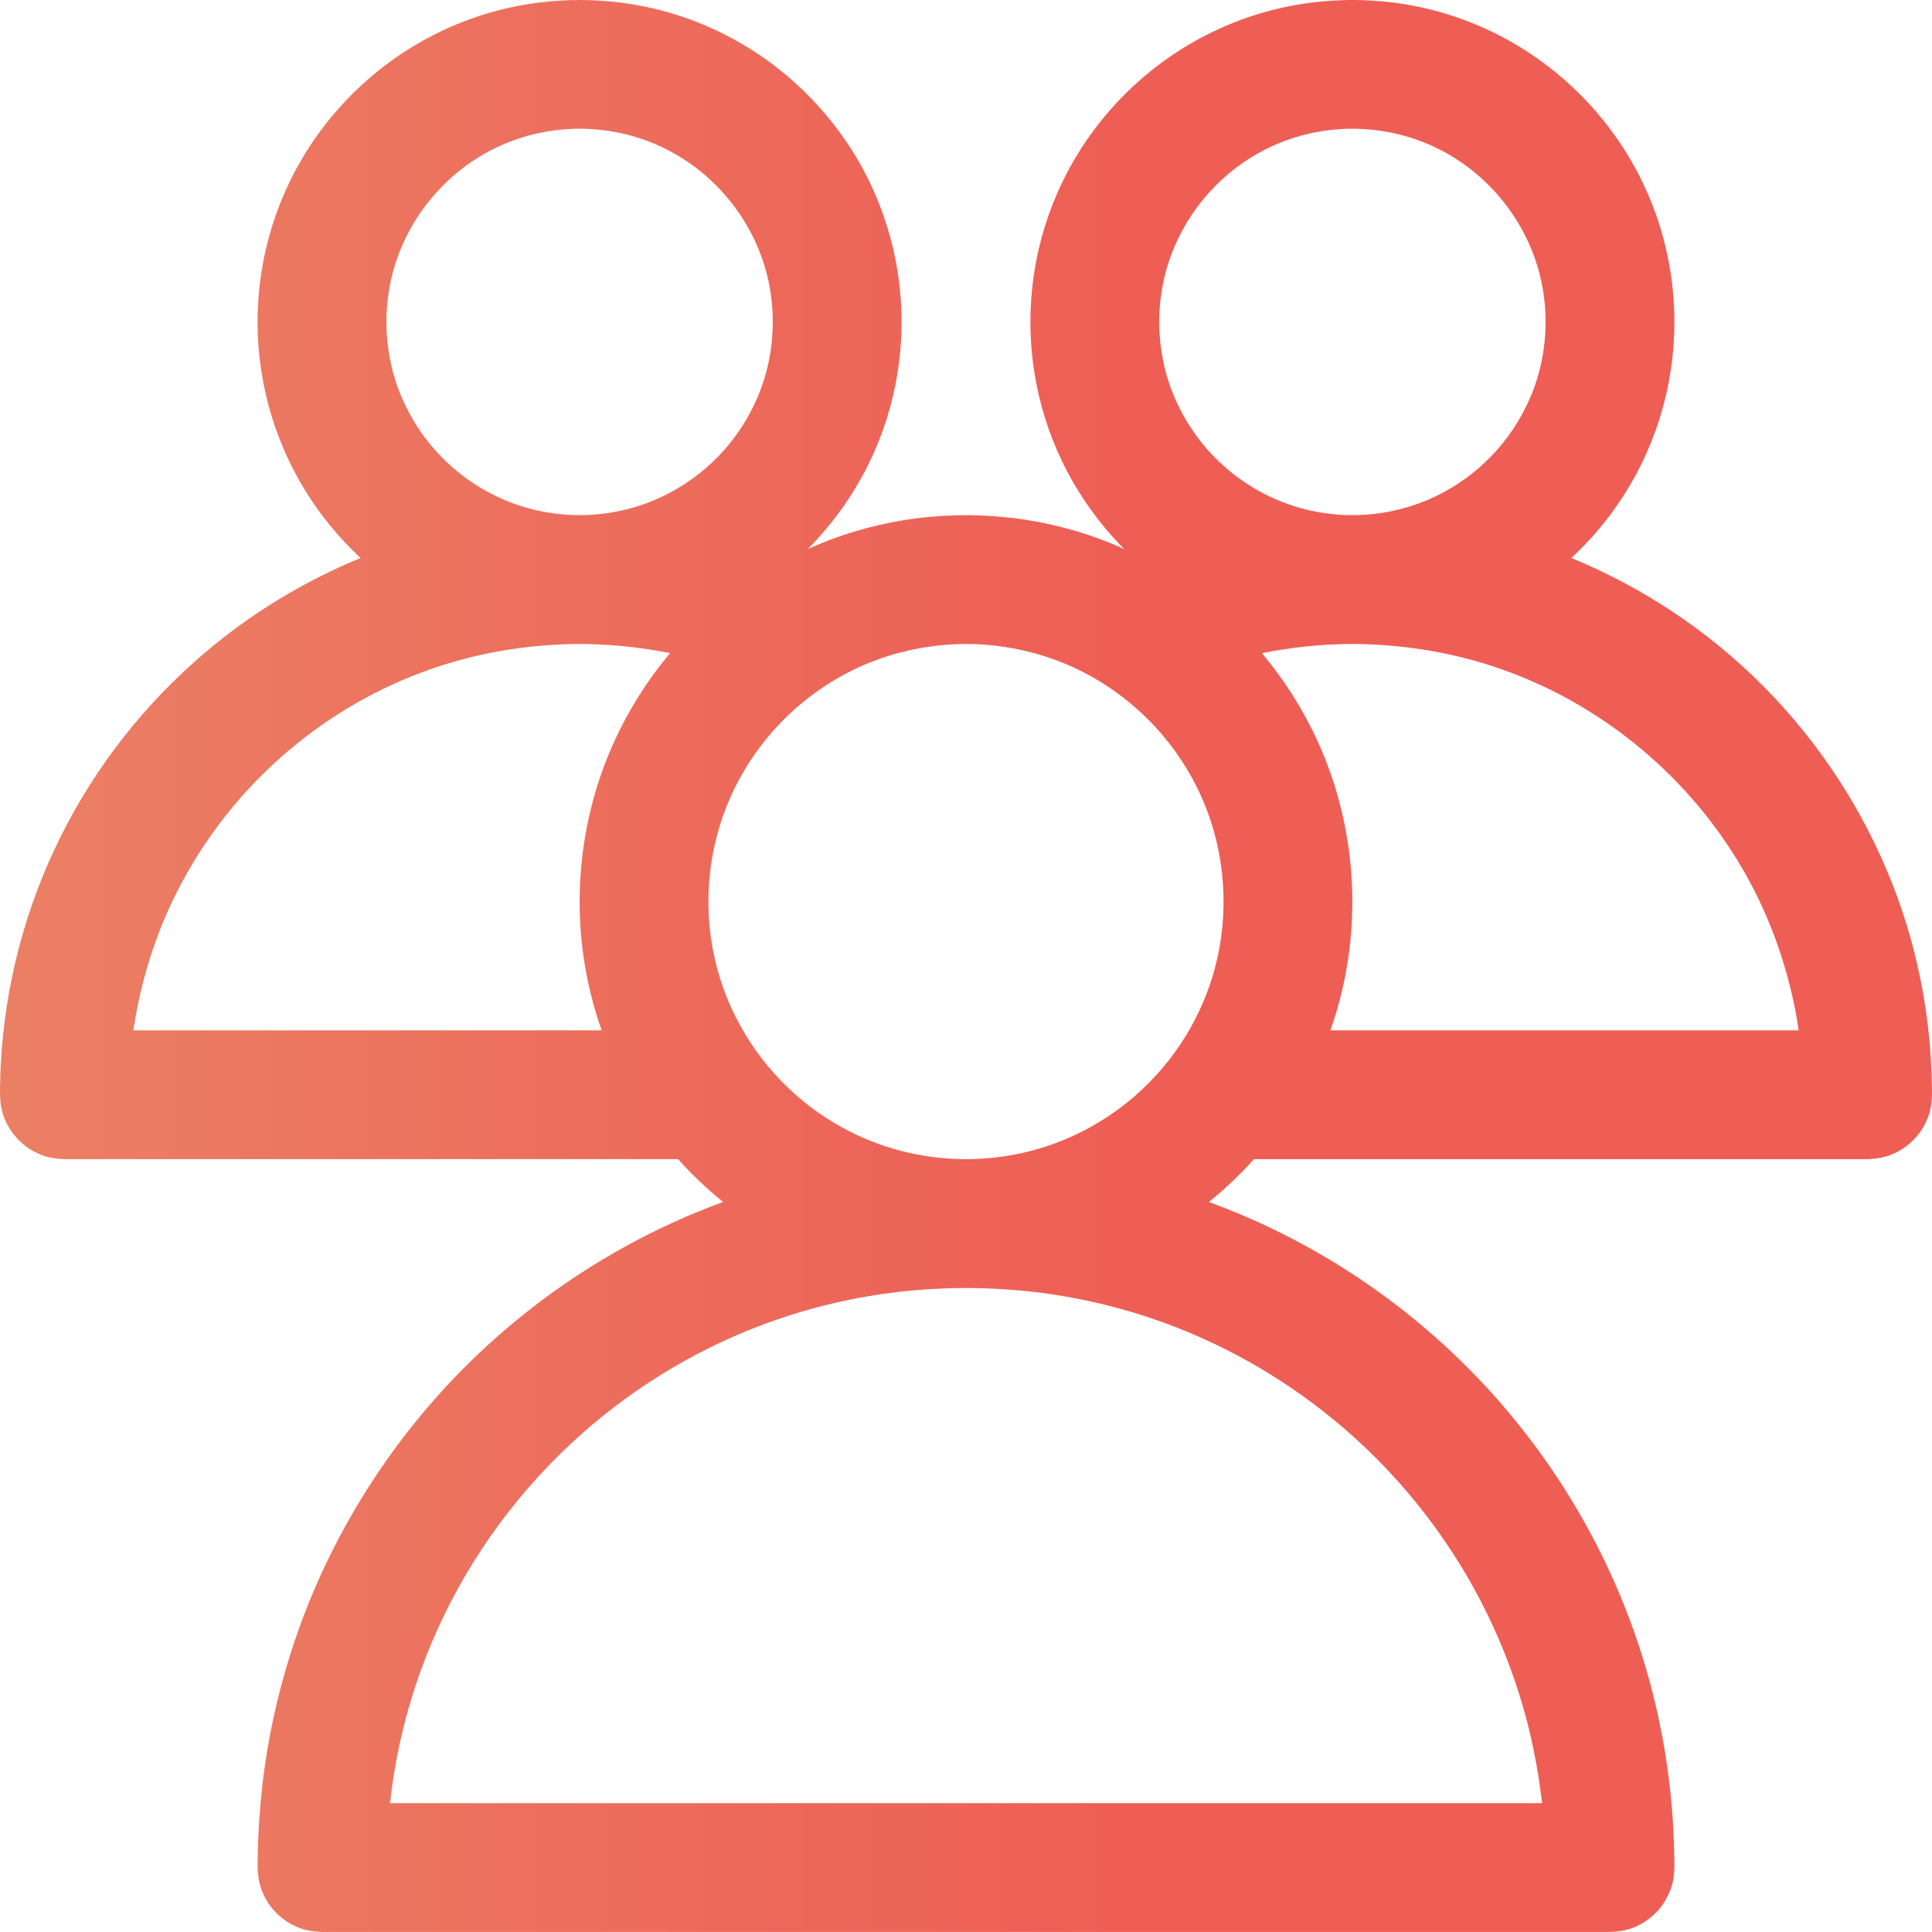 <svg width="60" height="60" viewBox="0 0 60 60" fill="none" xmlns="http://www.w3.org/2000/svg">
<path fill-rule="evenodd" clip-rule="evenodd" d="M34.908 17.047C34.124 16.257 33.472 15.337 32.988 14.335C32.56 13.447 32.264 12.495 32.116 11.519C31.962 10.513 31.962 9.485 32.116 8.479C32.264 7.503 32.56 6.551 32.988 5.663C33.93 3.707 35.514 2.085 37.448 1.095C38.398 0.607 39.424 0.275 40.48 0.115C40.898 0.049 41.32 0.019 41.744 0.003C42 -0.001 42 -0.001 42.256 0.003C42.68 0.019 43.102 0.049 43.52 0.115C44.576 0.275 45.602 0.607 46.552 1.095C48.486 2.085 50.07 3.707 51.012 5.663C51.44 6.551 51.736 7.503 51.884 8.479C52.038 9.485 52.038 10.513 51.884 11.519C51.736 12.495 51.44 13.447 51.012 14.335C50.49 15.419 49.77 16.407 48.898 17.237C48.866 17.267 48.832 17.299 48.8 17.329C51.01 18.235 53.036 19.583 54.726 21.273C56.622 23.171 58.088 25.49 58.98 28.019C59.428 29.285 59.73 30.601 59.882 31.936C59.952 32.545 59.986 33.155 59.998 33.767L60 33.987C59.992 34.199 59.97 34.403 59.906 34.607C59.728 35.163 59.306 35.621 58.768 35.845C58.52 35.949 58.266 35.989 58 35.999H38.942C38.73 36.236 38.508 36.465 38.278 36.683C38.042 36.909 37.796 37.125 37.544 37.329L37.562 37.336C40.64 38.463 43.45 40.29 45.738 42.633C47.968 44.917 49.694 47.681 50.754 50.691C51.3 52.237 51.67 53.848 51.855 55.478C51.942 56.221 51.984 56.967 51.998 57.715L52 57.987C51.992 58.224 51.964 58.45 51.882 58.674C51.684 59.229 51.24 59.675 50.686 59.878C50.462 59.959 50.238 59.99 50 59.999H10C9.763 59.99 9.537 59.959 9.313 59.878C8.759 59.675 8.316 59.229 8.117 58.674C8.036 58.45 8.008 58.224 8 57.987C8.001 57.708 8.008 57.429 8.016 57.151C8.05 56.405 8.109 55.666 8.213 54.928C8.44 53.307 8.85 51.713 9.429 50.186C10.532 47.29 12.255 44.637 14.446 42.445C16.638 40.255 19.29 38.532 22.186 37.429C22.276 37.395 22.366 37.361 22.456 37.329C22.204 37.125 21.958 36.909 21.722 36.683C21.492 36.465 21.27 36.235 21.058 35.999H1.999C1.787 35.991 1.583 35.967 1.379 35.901C0.721 35.685 0.209 35.129 0.051 34.455C-0.001 34.227 -0.002 33.999 0.001 33.767C0.003 33.537 0.011 33.305 0.023 33.075C0.148 30.621 0.779 28.201 1.874 26.001C2.966 23.803 4.511 21.835 6.386 20.251C7.825 19.033 9.455 18.044 11.199 17.329C11.167 17.299 11.133 17.267 11.101 17.237C10.229 16.407 9.509 15.419 8.987 14.335C8.559 13.447 8.263 12.495 8.115 11.519C7.961 10.513 7.961 9.485 8.115 8.479C8.263 7.503 8.559 6.551 8.987 5.663C9.929 3.707 11.513 2.085 13.448 1.095C14.398 0.607 15.424 0.275 16.479 0.115C16.898 0.049 17.32 0.019 17.744 0.003C17.999 -0.001 17.999 -0.001 18.255 0.003C18.679 0.019 19.101 0.049 19.519 0.115C20.575 0.275 21.601 0.607 22.551 1.095C24.485 2.085 26.069 3.707 27.011 5.663C27.439 6.551 27.735 7.503 27.883 8.479C28.037 9.485 28.037 10.513 27.883 11.519C27.735 12.495 27.439 13.447 27.011 14.335C26.527 15.337 25.875 16.257 25.091 17.047C26.025 16.627 27.015 16.329 28.025 16.161C28.577 16.069 29.133 16.021 29.691 16.003C29.845 15.999 29.999 15.999 30.153 15.999C30.713 16.011 31.271 16.053 31.823 16.137C32.887 16.299 33.927 16.607 34.907 17.047L34.908 17.047ZM29.768 40.001C29.154 40.013 28.542 40.047 27.932 40.117C26.6 40.269 25.286 40.571 24.022 41.017C21.832 41.789 19.798 42.991 18.062 44.533C16.168 46.213 14.634 48.289 13.59 50.595C13.074 51.735 12.678 52.931 12.412 54.153C12.284 54.741 12.19 55.335 12.118 55.931L12.11 55.999H47.891C47.862 55.751 47.828 55.505 47.792 55.257C47.699 54.667 47.583 54.081 47.434 53.501C47.141 52.365 46.734 51.257 46.224 50.199C45.158 47.987 43.634 45.999 41.776 44.391C40.13 42.965 38.23 41.841 36.186 41.091C34.928 40.631 33.62 40.313 32.294 40.143C31.686 40.067 31.076 40.025 30.466 40.005C30.232 40.001 30 39.999 29.768 40.001L29.768 40.001ZM29.896 19.998C28.732 20.022 27.586 20.28 26.534 20.786C25.55 21.262 24.668 21.94 23.952 22.764C23.446 23.348 23.024 24.006 22.706 24.708C21.988 26.297 21.812 28.108 22.204 29.804C22.366 30.504 22.622 31.178 22.966 31.808C23.364 32.543 23.878 33.212 24.482 33.789C25.18 34.454 26 34.994 26.888 35.37C27.84 35.773 28.864 35.985 29.896 35.998C30.9 36.011 31.902 35.836 32.84 35.478C33.714 35.147 34.526 34.658 35.234 34.047C35.864 33.5 36.408 32.856 36.842 32.143C37.23 31.504 37.528 30.812 37.722 30.093C38.188 28.378 38.064 26.523 37.372 24.886C37.07 24.174 36.664 23.508 36.172 22.912C35.478 22.07 34.61 21.37 33.638 20.872C32.604 20.343 31.47 20.056 30.31 20.004C30.172 20 30.034 19.998 29.896 19.998V19.998ZM41.316 31.998H55.858C55.826 31.78 55.79 31.564 55.75 31.348C55.482 29.998 55.032 28.697 54.39 27.478C52.754 24.381 49.956 21.956 46.65 20.79C45.212 20.282 43.704 20.028 42.182 20C42 19.998 42 19.998 41.818 20C40.934 20.016 40.054 20.11 39.19 20.284C39.896 21.124 40.486 22.06 40.938 23.06C42.016 25.442 42.28 28.16 41.692 30.706C41.592 31.144 41.466 31.574 41.316 31.998L41.316 31.998ZM20.81 20.284C19.946 20.11 19.066 20.016 18.182 20C18 19.998 18 19.998 17.818 20C16.296 20.028 14.788 20.282 13.35 20.79C11.752 21.352 10.262 22.21 8.97 23.304C7.466 24.574 6.236 26.16 5.38 27.932C4.78 29.178 4.378 30.502 4.162 31.866L4.142 31.998H18.684C18.502 31.48 18.354 30.952 18.244 30.414C17.76 28.048 18.004 25.55 18.944 23.328C19.396 22.26 20.004 21.26 20.742 20.366C20.764 20.338 20.788 20.31 20.809 20.284L20.81 20.284ZM17.844 3.999C17.59 4.01 17.336 4.027 17.084 4.068C16.454 4.164 15.84 4.361 15.272 4.653C13.62 5.499 12.42 7.106 12.094 8.934C11.978 9.586 11.97 10.257 12.07 10.914C12.158 11.496 12.334 12.065 12.592 12.596C12.906 13.248 13.338 13.842 13.862 14.34C14.386 14.84 15 15.244 15.666 15.526C16.404 15.838 17.2 15.998 18 15.998C18.8 15.998 19.596 15.838 20.334 15.526C21 15.244 21.614 14.84 22.138 14.34C22.662 13.842 23.094 13.248 23.408 12.596C23.666 12.065 23.842 11.496 23.93 10.914C24.03 10.257 24.022 9.585 23.906 8.934C23.58 7.106 22.38 5.499 20.728 4.653C20.16 4.361 19.546 4.164 18.916 4.068C18.664 4.027 18.41 4.01 18.156 3.999C18 3.998 18.002 3.998 17.844 3.999H17.844ZM41.844 3.999C41.59 4.01 41.336 4.027 41.084 4.068C40.454 4.164 39.84 4.361 39.272 4.653C37.62 5.499 36.42 7.106 36.094 8.934C35.978 9.586 35.97 10.257 36.07 10.914C36.158 11.496 36.334 12.065 36.592 12.596C36.906 13.248 37.338 13.842 37.862 14.34C38.386 14.84 39 15.244 39.666 15.526C40.404 15.838 41.2 15.998 42 15.998C42.8 15.998 43.596 15.838 44.334 15.526C45 15.244 45.614 14.84 46.138 14.34C46.662 13.842 47.094 13.248 47.408 12.596C47.666 12.065 47.842 11.496 47.93 10.914C48.03 10.257 48.022 9.585 47.906 8.934C47.58 7.106 46.38 5.499 44.728 4.653C44.16 4.361 43.546 4.164 42.916 4.068C42.664 4.027 42.41 4.01 42.156 3.999C42 3.998 42.002 3.998 41.844 3.999H41.844Z" fill="url(#paint0_linear_1531_4907)"/>
<defs>
<linearGradient id="paint0_linear_1531_4907" x1="48.974" y1="30" x2="0.667" y2="30" gradientUnits="userSpaceOnUse">
<stop offset="0.295" stop-color="#EE5E55"/>
<stop offset="1" stop-color="#EB7F64"/>
</linearGradient>
</defs>
</svg>
